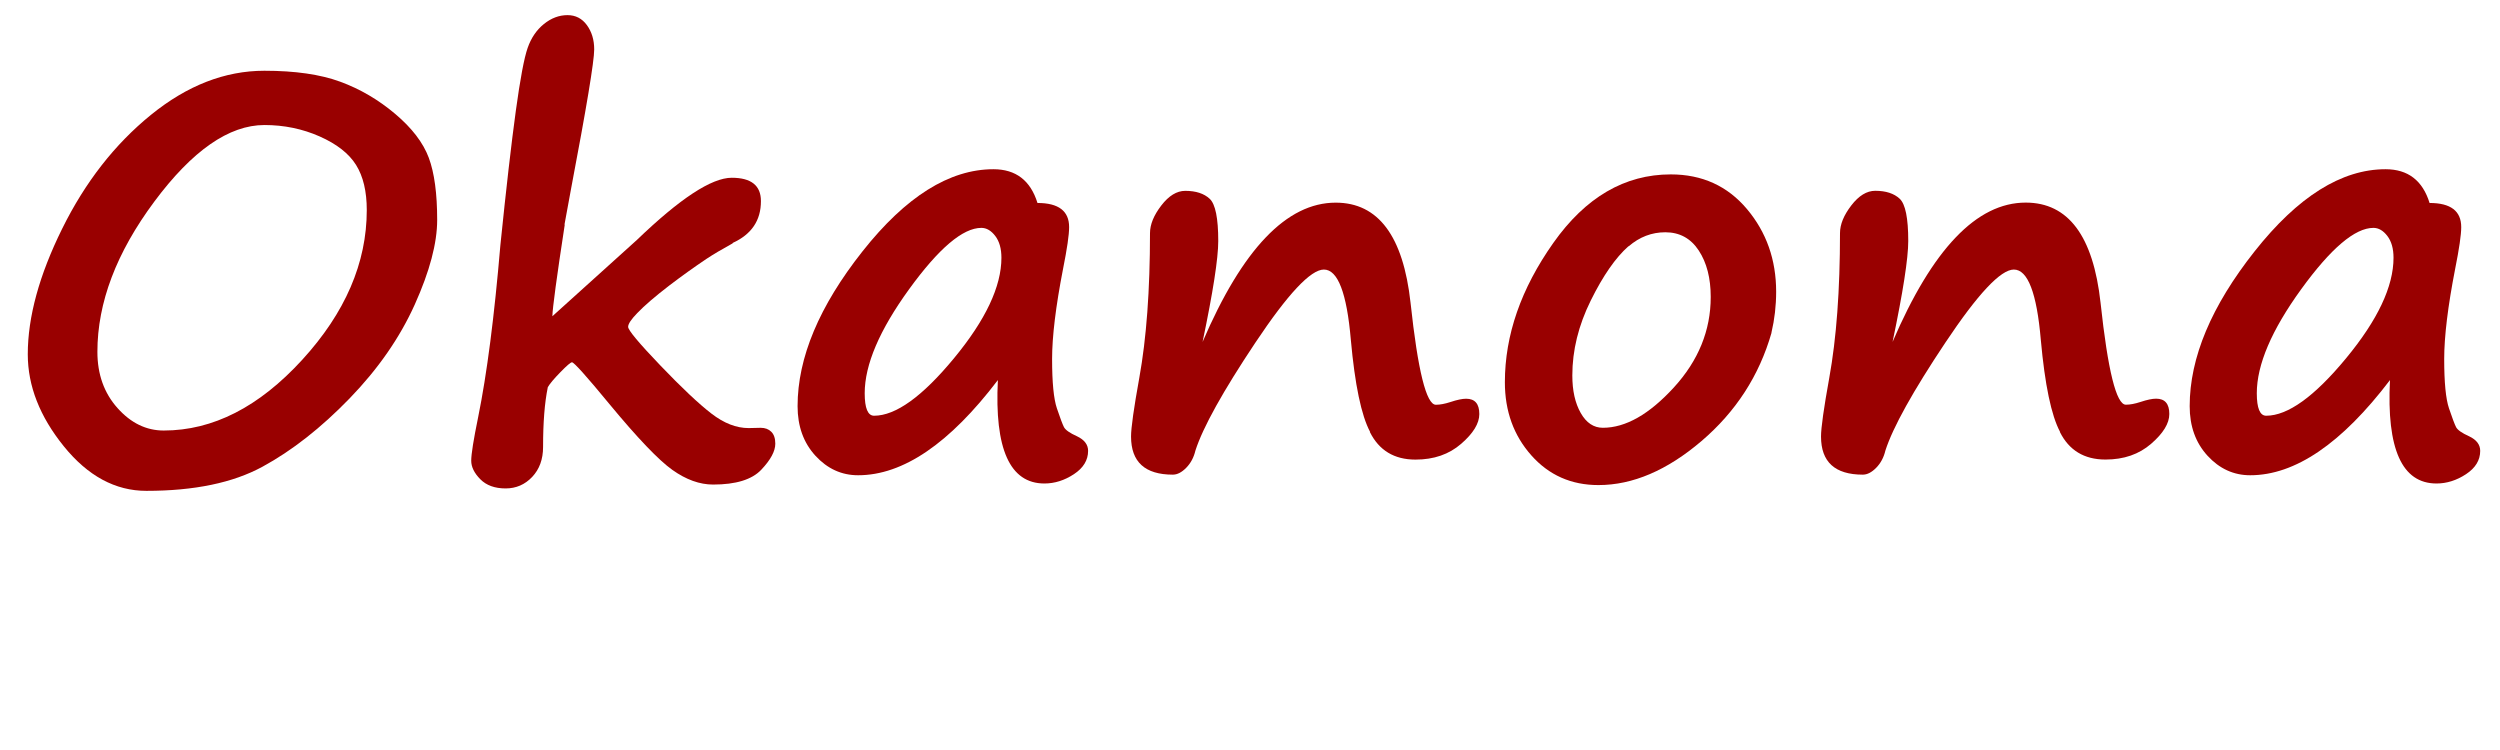 <?xml version="1.0" encoding="utf-8"?>
<!-- Generator: Adobe Illustrator 16.0.0, SVG Export Plug-In . SVG Version: 6.00 Build 0)  -->
<!DOCTYPE svg PUBLIC "-//W3C//DTD SVG 1.1//EN" "http://www.w3.org/Graphics/SVG/1.1/DTD/svg11.dtd">
<svg version="1.1" id="Ebene_1" xmlns="http://www.w3.org/2000/svg" xmlns:xlink="http://www.w3.org/1999/xlink" x="0px" y="0px"
	 width="100px" height="30px" viewBox="0 0 100 30" enable-background="new 0 0 100 30" xml:space="preserve">
<g>
	<path fill="#990000" d="M5.854,19.634c-1.24,0-2.34-0.594-3.301-1.782c-0.961-1.188-1.442-2.415-1.442-3.68
		c0-1.492,0.458-3.167,1.376-5.024c0.917-1.857,2.1-3.375,3.549-4.552c1.449-1.177,2.962-1.766,4.54-1.766
		c1.225,0,2.236,0.146,3.032,0.438s1.53,0.722,2.201,1.289c0.671,0.567,1.118,1.152,1.343,1.755
		c0.224,0.604,0.335,1.432,0.335,2.484c0,0.929-0.299,2.057-0.896,3.384c-0.598,1.327-1.468,2.58-2.608,3.757
		s-2.302,2.088-3.483,2.731C9.317,19.313,7.77,19.634,5.854,19.634z M3.896,14.073c0,0.899,0.268,1.649,0.804,2.249
		c0.535,0.6,1.151,0.899,1.849,0.899c1.966,0,3.811-0.941,5.536-2.825c1.724-1.883,2.586-3.881,2.586-5.994
		c0-0.746-0.143-1.348-0.429-1.805s-0.772-0.837-1.458-1.141c-0.686-0.303-1.422-0.455-2.207-0.455c-1.416,0-2.883,1.02-4.402,3.06
		C4.655,10.103,3.896,12.106,3.896,14.073z"/>
	<path fill="#990000" d="M29.306,9.718h0.011L29.295,9.74c-0.426,0.234-0.771,0.439-1.035,0.614
		c-0.491,0.329-0.986,0.684-1.485,1.064c-0.572,0.439-1.001,0.808-1.287,1.108c-0.242,0.249-0.363,0.432-0.363,0.548
		c0,0.132,0.429,0.646,1.287,1.542c0.858,0.896,1.539,1.537,2.042,1.925c0.502,0.388,0.999,0.582,1.491,0.582l0.483-0.011
		c0.177,0,0.317,0.053,0.424,0.159s0.16,0.265,0.16,0.477c0,0.3-0.188,0.647-0.562,1.042c-0.374,0.395-1.017,0.592-1.926,0.592
		c-0.536,0-1.079-0.195-1.629-0.586s-1.394-1.274-2.531-2.649c-0.909-1.104-1.405-1.656-1.485-1.656
		c-0.052,0-0.206,0.132-0.462,0.395c-0.257,0.263-0.426,0.464-0.507,0.604v0.011c-0.125,0.607-0.187,1.4-0.187,2.38
		c0,0.49-0.146,0.888-0.435,1.195c-0.29,0.307-0.645,0.461-1.063,0.461c-0.433,0-0.771-0.123-1.013-0.368s-0.363-0.492-0.363-0.74
		c0-0.263,0.092-0.841,0.275-1.733c0.353-1.733,0.649-4.033,0.892-6.899c0.234-2.289,0.44-4.075,0.616-5.358
		c0.176-1.284,0.334-2.125,0.474-2.523c0.139-0.398,0.355-0.717,0.648-0.954c0.294-0.238,0.609-0.357,0.947-0.357
		c0.322,0,0.581,0.134,0.775,0.4c0.194,0.267,0.292,0.591,0.292,0.971c0,0.476-0.309,2.333-0.925,5.572l-0.264,1.437h0.011
		c-0.323,2.113-0.488,3.334-0.495,3.664l3.378-3.049c1.725-1.66,2.99-2.49,3.797-2.49c0.777,0,1.167,0.311,1.167,0.932
		C30.439,8.815,30.062,9.375,29.306,9.718z"/>
	<path fill="#990000" d="M39.915,15.203c-1.93,2.538-3.793,3.807-5.591,3.807c-0.66,0-1.229-0.26-1.706-0.779
		c-0.477-0.52-0.715-1.181-0.715-1.985c0-1.938,0.865-4.002,2.597-6.192c1.731-2.19,3.478-3.285,5.238-3.285
		c0.896,0,1.482,0.45,1.761,1.35c0.844,0,1.266,0.322,1.266,0.965c0,0.307-0.081,0.863-0.242,1.667
		c-0.293,1.506-0.439,2.709-0.439,3.609c0,0.936,0.063,1.594,0.192,1.974c0.128,0.38,0.222,0.629,0.28,0.746
		s0.234,0.241,0.528,0.373c0.293,0.139,0.44,0.333,0.44,0.581c0,0.373-0.189,0.684-0.567,0.933s-0.771,0.373-1.183,0.373
		C40.396,19.338,39.775,17.96,39.915,15.203z M39.254,9.115c-0.74,0-1.703,0.817-2.889,2.452c-1.185,1.634-1.777,3.021-1.777,4.163
		c0,0.6,0.125,0.899,0.375,0.899c0.865,0,1.931-0.766,3.196-2.298c1.266-1.532,1.898-2.872,1.898-4.021
		c0-0.365-0.082-0.656-0.247-0.872C39.645,9.223,39.46,9.115,39.254,9.115z"/>
	<path fill="#990000" d="M54.804,17.276c-0.352-0.658-0.608-1.887-0.771-3.686c-0.161-1.872-0.521-2.808-1.078-2.808
		c-0.528,0-1.441,0.975-2.74,2.923s-2.099,3.388-2.398,4.316c-0.066,0.278-0.189,0.508-0.369,0.691s-0.357,0.274-0.534,0.274
		c-1.115,0-1.672-0.508-1.672-1.525c0-0.344,0.109-1.126,0.33-2.347C45.857,13.536,46,11.605,46,9.324
		c0-0.344,0.15-0.711,0.451-1.103s0.62-0.587,0.958-0.587c0.425,0,0.752,0.106,0.979,0.318c0.228,0.212,0.342,0.775,0.342,1.689
		c0,0.695-0.209,2.04-0.627,4.037c1.592-3.715,3.367-5.572,5.326-5.572c1.701,0,2.699,1.334,2.993,4.004
		c0.293,2.72,0.631,4.08,1.013,4.08c0.168,0,0.362-0.037,0.583-0.109c0.264-0.088,0.473-0.132,0.627-0.132
		c0.353,0,0.528,0.205,0.528,0.614c0,0.373-0.242,0.77-0.727,1.19c-0.484,0.421-1.093,0.631-1.826,0.631
		c-0.852,0-1.46-0.369-1.827-1.108H54.804z"/>
	<path fill="#990000" d="M70.859,13.316c-0.491,1.711-1.425,3.153-2.8,4.327c-1.376,1.173-2.75,1.76-4.122,1.76
		c-1.086,0-1.98-0.396-2.685-1.19s-1.057-1.768-1.057-2.923c0-1.887,0.646-3.744,1.937-5.572s2.857-2.742,4.699-2.742
		c1.255,0,2.271,0.463,3.049,1.388c0.777,0.925,1.166,2.027,1.166,3.307c0,0.556-0.063,1.101-0.188,1.634V13.316z M65.138,9.85
		c-0.514,0.454-1.017,1.177-1.508,2.172c-0.492,0.995-0.737,1.993-0.737,2.995c0,0.607,0.111,1.107,0.336,1.502
		c0.224,0.395,0.519,0.592,0.886,0.592c0.909,0,1.855-0.538,2.839-1.612c0.983-1.075,1.475-2.282,1.475-3.62
		c0-0.753-0.159-1.373-0.479-1.859s-0.765-0.729-1.337-0.729c-0.543,0-1.031,0.187-1.464,0.56H65.138z"/>
	<path fill="#990000" d="M82.403,17.276c-0.352-0.658-0.608-1.887-0.771-3.686c-0.161-1.872-0.521-2.808-1.078-2.808
		c-0.528,0-1.441,0.975-2.74,2.923s-2.099,3.388-2.398,4.316c-0.066,0.278-0.189,0.508-0.369,0.691s-0.357,0.274-0.534,0.274
		c-1.115,0-1.672-0.508-1.672-1.525c0-0.344,0.109-1.126,0.33-2.347c0.286-1.58,0.429-3.51,0.429-5.792
		c0-0.344,0.15-0.711,0.451-1.103s0.62-0.587,0.958-0.587c0.425,0,0.752,0.106,0.979,0.318c0.228,0.212,0.342,0.775,0.342,1.689
		c0,0.695-0.209,2.04-0.627,4.037c1.592-3.715,3.367-5.572,5.326-5.572c1.701,0,2.699,1.334,2.993,4.004
		c0.293,2.72,0.631,4.08,1.013,4.08c0.168,0,0.362-0.037,0.583-0.109c0.264-0.088,0.473-0.132,0.627-0.132
		c0.353,0,0.528,0.205,0.528,0.614c0,0.373-0.242,0.77-0.727,1.19c-0.484,0.421-1.093,0.631-1.826,0.631
		c-0.852,0-1.46-0.369-1.827-1.108H82.403z"/>
	<path fill="#990000" d="M95.599,15.203c-1.93,2.538-3.793,3.807-5.591,3.807c-0.66,0-1.229-0.26-1.706-0.779
		c-0.477-0.52-0.715-1.181-0.715-1.985c0-1.938,0.865-4.002,2.597-6.192c1.731-2.19,3.478-3.285,5.238-3.285
		c0.896,0,1.482,0.45,1.761,1.35c0.844,0,1.266,0.322,1.266,0.965c0,0.307-0.081,0.863-0.242,1.667
		c-0.293,1.506-0.439,2.709-0.439,3.609c0,0.936,0.063,1.594,0.192,1.974c0.128,0.38,0.222,0.629,0.28,0.746
		s0.234,0.241,0.528,0.373c0.293,0.139,0.44,0.333,0.44,0.581c0,0.373-0.189,0.684-0.567,0.933s-0.771,0.373-1.183,0.373
		C96.079,19.338,95.459,17.96,95.599,15.203z M94.938,9.115c-0.74,0-1.703,0.817-2.889,2.452c-1.185,1.634-1.777,3.021-1.777,4.163
		c0,0.6,0.125,0.899,0.375,0.899c0.865,0,1.931-0.766,3.196-2.298c1.266-1.532,1.898-2.872,1.898-4.021
		c0-0.365-0.082-0.656-0.247-0.872C95.328,9.223,95.144,9.115,94.938,9.115z"/>
</g>
</svg>
